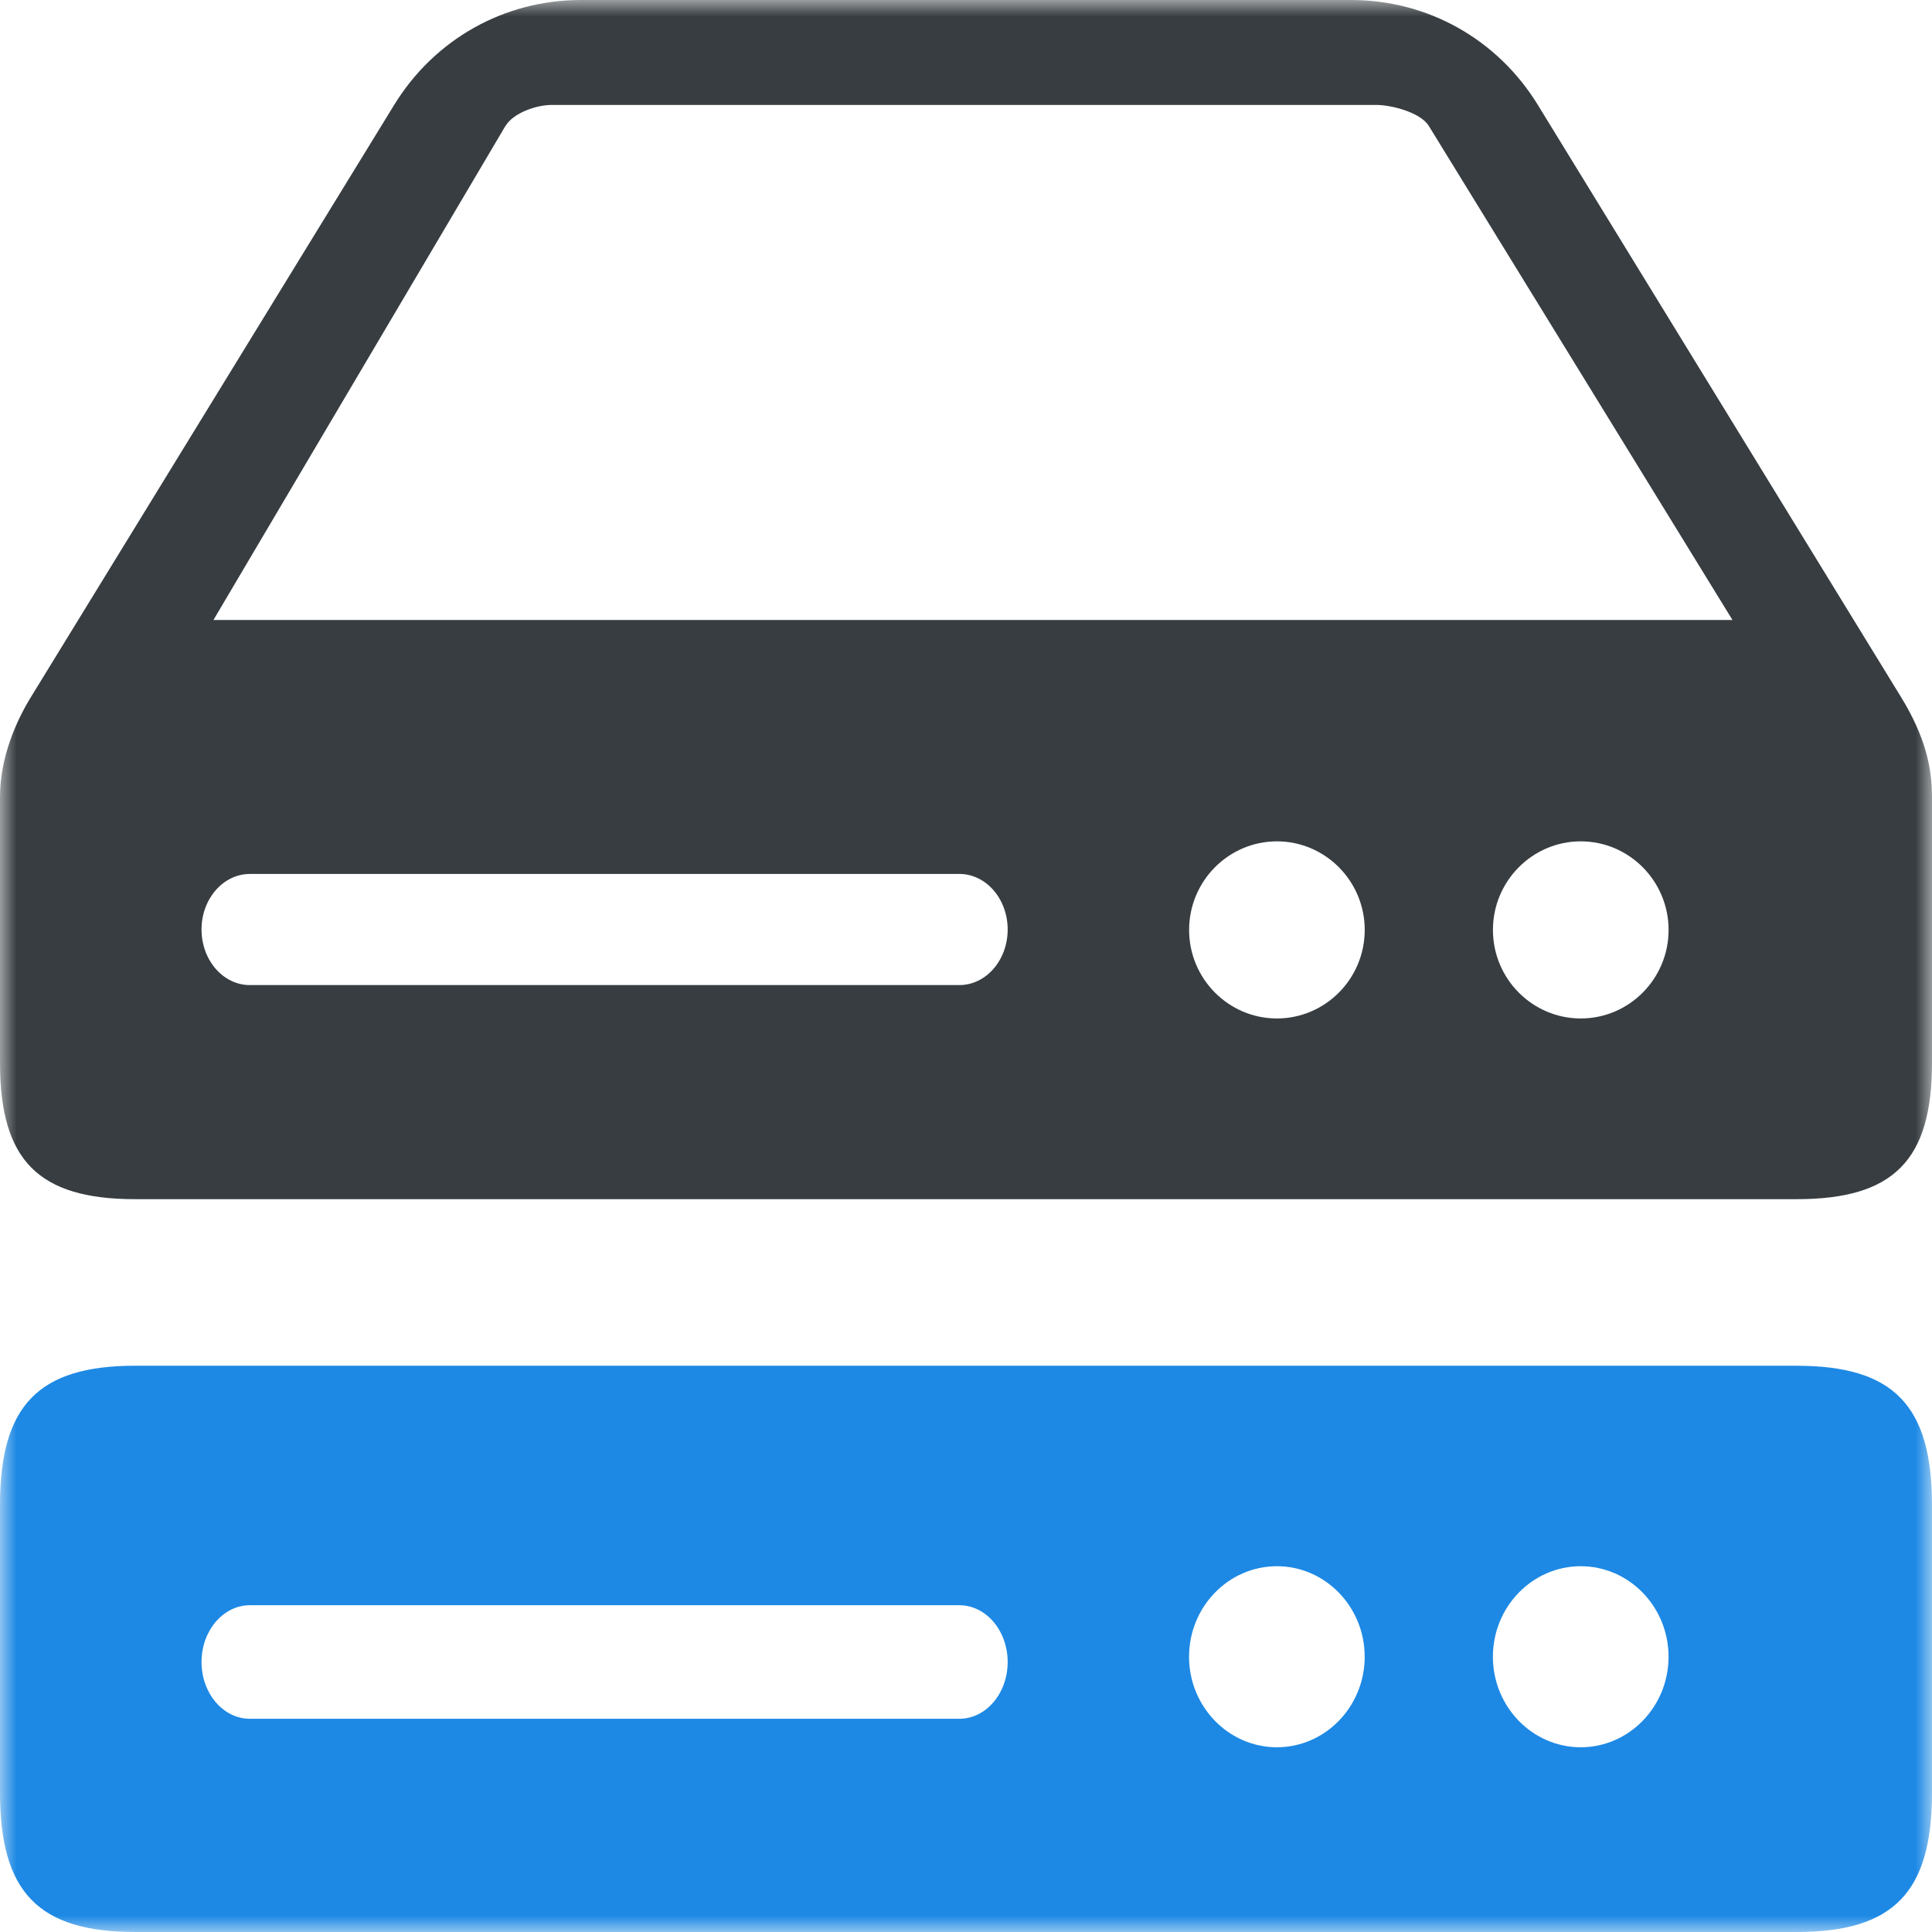 <?xml version="1.0" encoding="UTF-8"?>
<svg width="58px" height="58px" viewBox="0 0 58 58" version="1.1" xmlns="http://www.w3.org/2000/svg" xmlns:xlink="http://www.w3.org/1999/xlink">
    <!-- Generator: Sketch 63 (92445) - https://sketch.com -->
    <title>编组</title>
    <desc>Created with Sketch.</desc>
    <defs>
        <polygon id="path-1" points="0 0 58 0 58 58 0 58"></polygon>
    </defs>
    <g id="页面-1" stroke="none" stroke-width="1" fill="none" fill-rule="evenodd">
        <g id="图标" transform="translate(-1086, -355)">
            <g id="编组" transform="translate(1086, 355)">
                <mask id="mask-2" fill="white">
                    <use xlink:href="#path-1"></use>
                </mask>
                <g id="Clip-2"></g>
                <path d="M7.502,26.237 C6.7,26.237 6.05,26.984 6.05,27.904 C6.05,28.826 6.7,29.573 7.502,29.573 L28.799,29.573 C29.601,29.573 30.251,28.826 30.251,27.904 C30.251,26.984 29.601,26.236 28.799,26.236 L7.502,26.236 L7.502,26.237 Z M47.456,30.575 C48.909,30.575 50.092,29.383 50.092,27.917 C50.092,26.452 48.909,25.258 47.456,25.258 C46.002,25.258 44.819,26.452 44.819,27.917 C44.819,29.383 46.002,30.575 47.456,30.575 L47.456,30.575 Z M38.334,30.575 C39.786,30.575 40.97,29.383 40.97,27.917 C40.97,26.452 39.787,25.258 38.334,25.258 C36.881,25.258 35.698,26.452 35.698,27.917 C35.698,29.383 36.881,30.575 38.334,30.575 L38.334,30.575 Z M15.175,3.778 L6.408,18.612 L52.01,18.612 L42.893,3.779 C42.647,3.379 41.782,3.15 41.313,3.15 L16.566,3.15 C16.106,3.15 15.419,3.384 15.177,3.779 L15.175,3.778 Z M57.062,20.913 C57.814,22.137 58,23.063 58,23.928 L58,31.903 C58,34.835 56.846,36 53.938,36 L4.062,36 C1.154,36.001 0,34.836 0,31.903 L0,23.927 C0,22.72 0.496,21.628 0.938,20.911 L11.833,3.15 C13.043,1.178 15.138,0 17.439,0 L40.561,0 C42.861,0 44.957,1.177 46.167,3.15 L57.062,20.913 Z" id="Fill-1" fill="#373D41" mask="url(#mask-2)"></path>
                <path d="M53.938,41 L53.938,41.001 C56.846,41.001 58,42.192 58,45.189 L58,53.812 C58,56.809 56.846,58 53.938,58 L4.062,58 C1.154,57.999 0,56.807 0,53.81 L0,45.187 C0,42.191 1.154,41 4.062,41 L53.938,41 Z M47.455,47.019 C46.001,47.019 44.818,48.238 44.818,49.737 C44.818,51.234 46.001,52.454 47.455,52.454 C48.908,52.454 50.091,51.234 50.091,49.737 C50.091,48.238 48.908,47.019 47.455,47.019 Z M38.333,47.019 C36.88,47.019 35.696,48.238 35.696,49.737 C35.696,51.234 36.88,52.454 38.333,52.454 C39.785,52.454 40.969,51.234 40.969,49.737 C40.969,48.238 39.786,47.019 38.333,47.019 Z M28.799,48.19 L7.502,48.19 C6.7,48.19 6.05,48.954 6.05,49.894 C6.05,50.837 6.7,51.599 7.502,51.599 L28.799,51.599 C29.601,51.599 30.251,50.837 30.251,49.894 C30.251,48.954 29.601,48.19 28.799,48.19 Z" id="形状结合" fill="#1D89E4" mask="url(#mask-2)"></path>
            </g>
        </g>
    </g>
</svg>